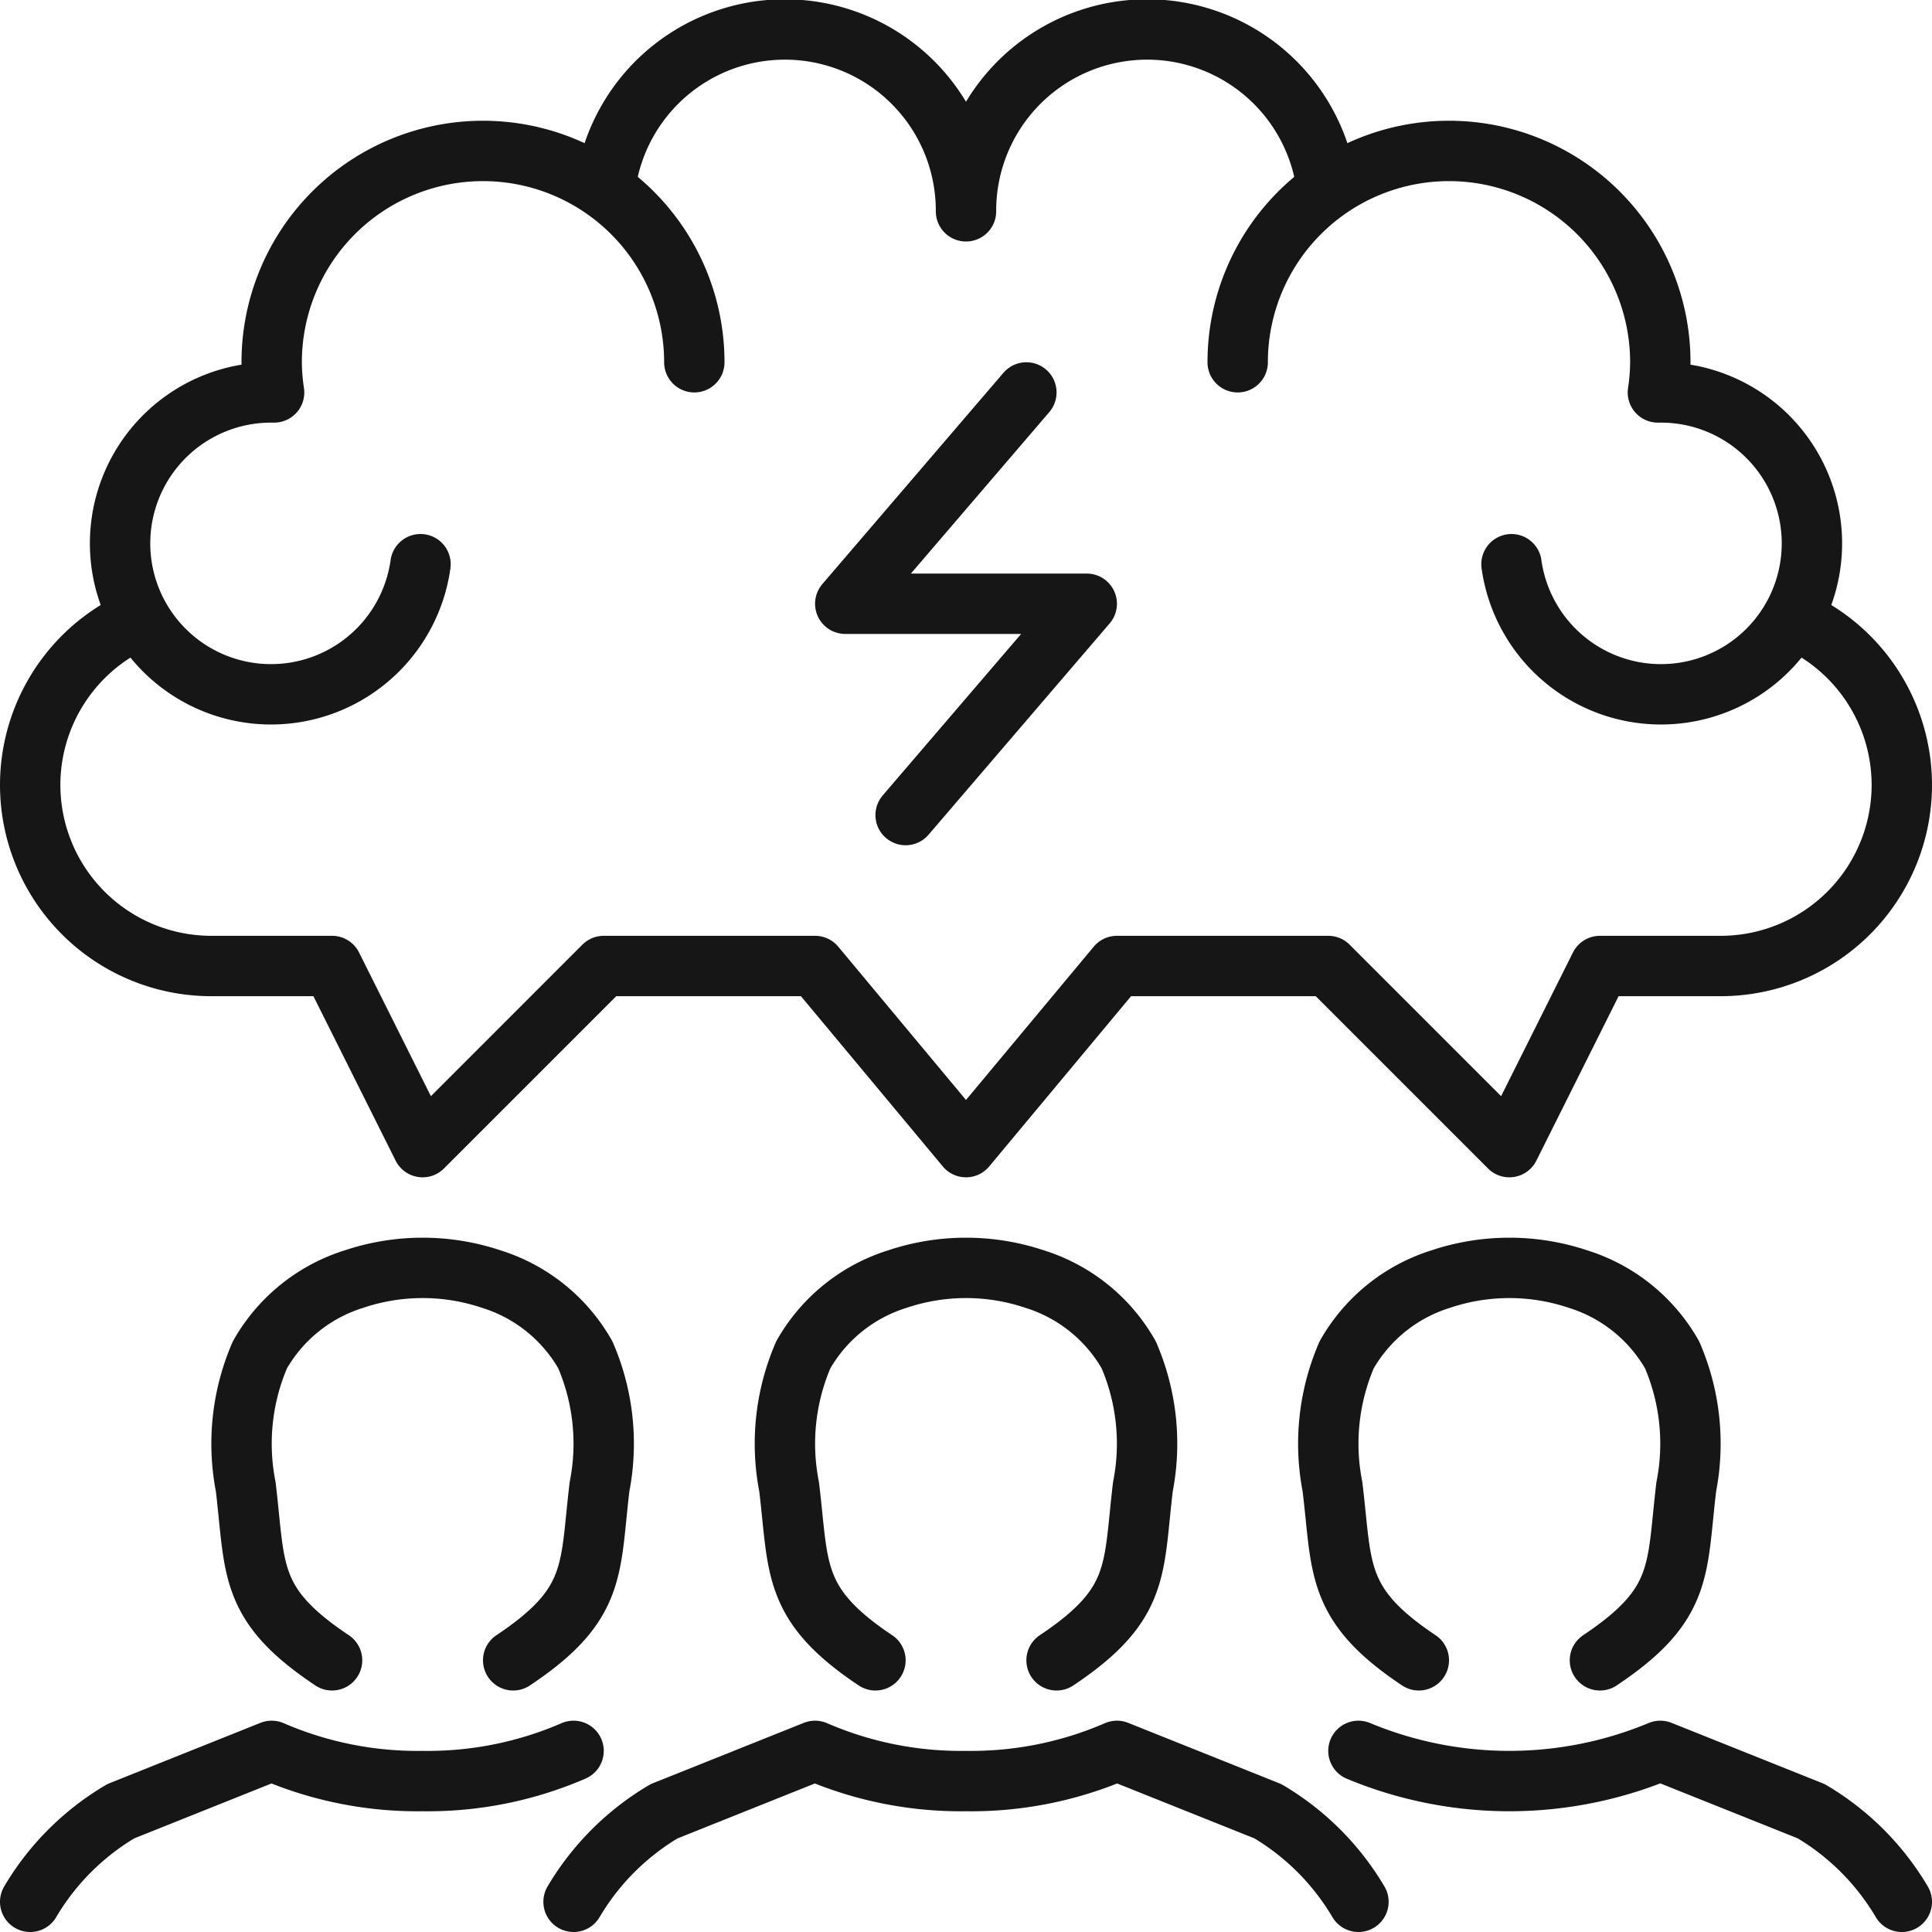 <svg xmlns="http://www.w3.org/2000/svg" viewBox="0 0 64 64"><defs><style>.cls-1{fill:none;stroke:#161616;stroke-linecap:round;stroke-linejoin:round;stroke-width:2px;}</style></defs><title>brain storming</title><g id="Layer_2" data-name="Layer 2"><g id="Layer_1-2" data-name="Layer 1"><g id="brain_storming" data-name="brain storming"><g id="_Grupo_" data-name="&lt;Grupo&gt;"><path class="cls-1" d="M19,58a12.13,12.13,0,0,1-5,1,12.13,12.13,0,0,1-5-1L4,60a8.51,8.51,0,0,0-3,3"></path><path class="cls-1" d="M17,55c2.79-1.86,2.53-3,2.86-5.75a7.42,7.42,0,0,0-.47-4.37,5.45,5.45,0,0,0-3.12-2.51,7.15,7.15,0,0,0-4.54,0,5.45,5.45,0,0,0-3.12,2.51,7.42,7.42,0,0,0-.47,4.37C8.47,52,8.21,53.14,11,55"></path></g><g id="_Grupo_2" data-name="&lt;Grupo&gt;"><path class="cls-1" d="M45,63a8.51,8.51,0,0,0-3-3l-5-2a12.13,12.13,0,0,1-5,1,12.13,12.13,0,0,1-5-1l-5,2a8.51,8.51,0,0,0-3,3"></path><path class="cls-1" d="M35,55c2.79-1.86,2.53-3,2.86-5.75a7.42,7.42,0,0,0-.47-4.37,5.45,5.45,0,0,0-3.12-2.51,7.15,7.15,0,0,0-4.54,0,5.45,5.45,0,0,0-3.12,2.51,7.42,7.42,0,0,0-.47,4.37c.33,2.7.07,3.89,2.86,5.75"></path></g><g id="_Grupo_3" data-name="&lt;Grupo&gt;"><path class="cls-1" d="M63,63a8.51,8.51,0,0,0-3-3l-5-2a13,13,0,0,1-10,0"></path><path class="cls-1" d="M53,55c2.79-1.86,2.53-3,2.86-5.75a7.42,7.42,0,0,0-.47-4.37,5.45,5.45,0,0,0-3.12-2.51,7.15,7.15,0,0,0-4.54,0,5.45,5.45,0,0,0-3.12,2.51,7.42,7.42,0,0,0-.47,4.37c.33,2.7.07,3.89,2.86,5.75"></path></g><path class="cls-1" d="M23,12A7,7,0,0,0,9,12a6.77,6.77,0,0,0,.08,1H9a5,5,0,1,0,4.93,5.69"></path><path class="cls-1" d="M41,12a7,7,0,0,1,14,0,6.77,6.77,0,0,1-.08,1H55a5,5,0,1,1-4.93,5.69"></path><path class="cls-1" d="M60,20.81A6,6,0,0,1,63,26h0a6,6,0,0,1-6,6H53l-3,6-6-6H37l-5,6-5-6H20l-6,6-3-6H7a6,6,0,0,1-6-6H1a6,6,0,0,1,3-5.19"></path><path class="cls-1" d="M20.08,6A6,6,0,0,1,32,7,6,6,0,0,1,43.92,6"></path><polyline class="cls-1" points="34 13 28 20 36 20 30 27"></polyline></g></g></g></svg>